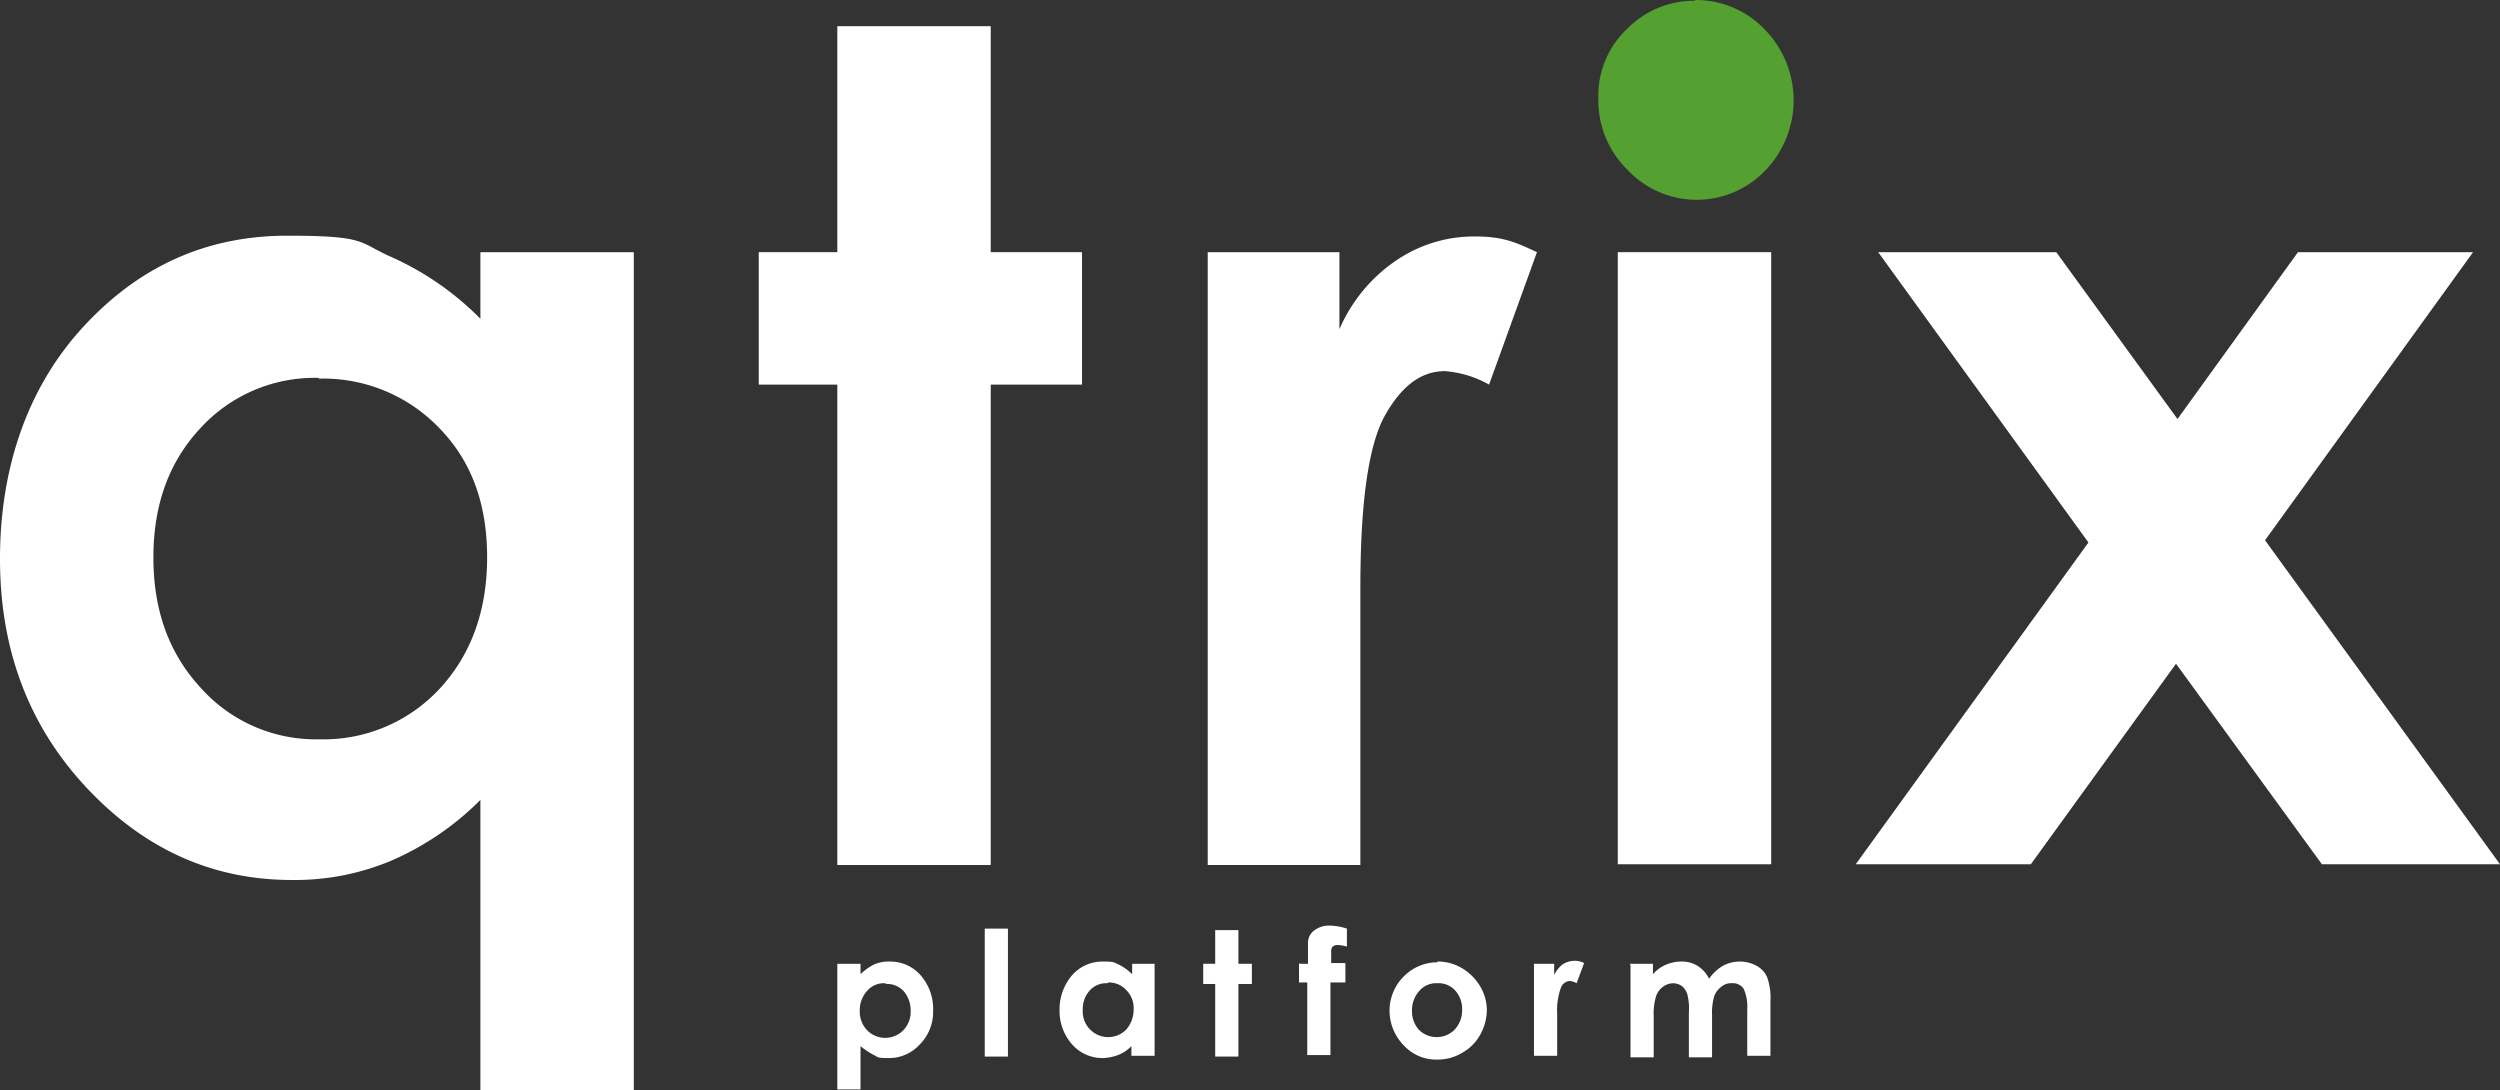 <svg xmlns="http://www.w3.org/2000/svg" width="334.1" height="145.7" viewBox="0 0 334.1 145.7">
  <rect x="0" y="0" width="334.1" height="145.7" fill="#333333" stroke="none"/>
  <g id="qtrix_weissGruen" transform="translate(-376 -357.4)">
    <g id="Ebene_1">
      <g id="Gruppe_3" data-name="Gruppe 3">
        <rect id="Rechteck_1" data-name="Rechteck 1" width="20.5" height="81.8" transform="translate(592.2 391.1)" fill="#fff"/>
        <path id="Pfad_1" data-name="Pfad 1" d="M440.2,391.1h20.5v112H440.2V464.3a38.158,38.158,0,0,1-12.1,8.2A33.241,33.241,0,0,1,415,475c-10.6,0-19.7-4.1-27.4-12.3S376,444.3,376,432.1s3.7-23,11.2-31.1,16.5-12.1,27.2-12.1,9.5.9,13.8,2.8a39.268,39.268,0,0,1,12,8.3v-9h0Zm-21.6,16.8a20.712,20.712,0,0,0-15.8,6.7c-4.2,4.5-6.3,10.2-6.3,17.3s2.1,12.9,6.4,17.5a20.6,20.6,0,0,0,15.8,6.8,21.142,21.142,0,0,0,16-6.7c4.2-4.5,6.4-10.4,6.4-17.6s-2.1-12.9-6.4-17.3a21.488,21.488,0,0,0-16.1-6.6h0Z" fill="#fff"/>
        <path id="Pfad_2" data-name="Pfad 2" d="M487.9,360.9h20.5v30.2h12.2v17.7H508.4V473H487.9V408.8H477.4V391.1h10.5V360.9h0Z" fill="#fff"/>
        <path id="Pfad_3" data-name="Pfad 3" d="M537.4,391.1H555v10.3a21.242,21.242,0,0,1,7.6-9.2A18.483,18.483,0,0,1,573,389c3.8,0,5.4.7,8.4,2.1L575,408.8a14.192,14.192,0,0,0-5.9-1.8c-3.2,0-5.8,2-8,5.9s-3.3,11.6-3.3,23V473H537.4V391.2h0Z" fill="#fff"/>
        <path id="Pfad_4" data-name="Pfad 4" d="M602.5,357.4a12.7,12.7,0,0,1,9.3,3.9,13.523,13.523,0,0,1,.1,18.9,12.689,12.689,0,0,1-18.4-.1,13.047,13.047,0,0,1-3.9-9.6,12.289,12.289,0,0,1,3.8-9.2,12.607,12.607,0,0,1,9.2-3.8h0Z" fill="#54a132"/>
        <path id="Pfad_5" data-name="Pfad 5" d="M627,391.1h23.8L667,413.4l16.1-22.3h23.4l-27.8,38.5,31.4,43.3H686.3l-19.5-26.8-19.4,26.8H624l31.1-43L627,391.1Z" fill="#fff"/>
        <g id="Gruppe_2" data-name="Gruppe 2">
          <path id="Pfad_6" data-name="Pfad 6" d="M491,486.2v1.4a6.779,6.779,0,0,1,1.8-1.3,4.918,4.918,0,0,1,2.1-.4,5.386,5.386,0,0,1,4.1,1.8,6.771,6.771,0,0,1,1.7,4.7,6.177,6.177,0,0,1-1.8,4.6,5.54,5.54,0,0,1-4.1,1.8c-1.6,0-1.4-.1-2-.4a9.39,9.39,0,0,1-1.8-1.2V503h-3.1V486.2H491Zm3.3,2.6a2.965,2.965,0,0,0-2.4,1,3.8,3.8,0,0,0-1,2.6,3.62,3.62,0,0,0,1,2.7,3.38,3.38,0,0,0,4.8,0,3.541,3.541,0,0,0,1-2.6,3.916,3.916,0,0,0-.9-2.6,2.965,2.965,0,0,0-2.4-1h0Z" fill="#fff"/>
          <path id="Pfad_7" data-name="Pfad 7" d="M507.6,481.5h3.1v17.1h-3.1Z" fill="#fff"/>
          <path id="Pfad_8" data-name="Pfad 8" d="M527.2,486.2h3.1v12.3h-3.1v-1.3a4.723,4.723,0,0,1-1.8,1.2,6.465,6.465,0,0,1-2,.4,5.386,5.386,0,0,1-4.1-1.8,6.694,6.694,0,0,1-1.7-4.6,6.95,6.95,0,0,1,1.7-4.7,5.386,5.386,0,0,1,4.1-1.8c1.6,0,1.4.1,2.1.4a6.779,6.779,0,0,1,1.8,1.3v-1.4h0Zm-3.2,2.6a2.965,2.965,0,0,0-2.4,1,3.738,3.738,0,0,0-.9,2.6,3.392,3.392,0,0,0,1,2.6,3.38,3.38,0,0,0,4.8,0,4.064,4.064,0,0,0,1-2.7,3.392,3.392,0,0,0-1-2.6,3.1,3.1,0,0,0-2.4-1h0Z" fill="#fff"/>
          <path id="Pfad_9" data-name="Pfad 9" d="M538.4,481.7h3.1v4.5h1.8v2.7h-1.8v9.7h-3.1v-9.7h-1.6v-2.7h1.6Z" fill="#fff"/>
          <g id="Gruppe_1" data-name="Gruppe 1">
            <path id="Pfad_10" data-name="Pfad 10" d="M549.7,486.2h1.1v-2.9a2.036,2.036,0,0,1,.9-1.6,3.281,3.281,0,0,1,2.1-.6,7.8,7.8,0,0,1,2.2.4v2.4a5.16,5.16,0,0,0-1.1-.2,1.077,1.077,0,0,0-.8.2.956.956,0,0,0-.2.7v1.5h1.9v2.6h-2v9.7h-3.1v-9.7h-1.1v-2.6h0Z" fill="#fff"/>
            <path id="Pfad_11" data-name="Pfad 11" d="M568.1,485.9a6.294,6.294,0,0,1,3.3.9,6.9,6.9,0,0,1,2.4,2.4,6.2,6.2,0,0,1,.9,3.2,6.838,6.838,0,0,1-.9,3.3,6.152,6.152,0,0,1-2.4,2.4,6.294,6.294,0,0,1-3.3.9,5.826,5.826,0,0,1-4.5-1.9,6.6,6.6,0,0,1-1.9-4.6,6.447,6.447,0,0,1,2.1-4.8,6.31,6.31,0,0,1,4.3-1.7h0Zm0,2.9a2.965,2.965,0,0,0-2.4,1,3.8,3.8,0,0,0-1,2.6,3.738,3.738,0,0,0,.9,2.6,3.38,3.38,0,0,0,4.8,0,3.8,3.8,0,0,0,1-2.6,3.738,3.738,0,0,0-.9-2.6A2.965,2.965,0,0,0,568.1,488.8Z" fill="#fff"/>
            <path id="Pfad_12" data-name="Pfad 12" d="M581.1,486.2h2.6v1.5a4.031,4.031,0,0,1,1.1-1.4,3.022,3.022,0,0,1,1.6-.5,2.768,2.768,0,0,1,1.3.3l-1,2.7a2.3,2.3,0,0,0-.9-.3,1.352,1.352,0,0,0-1.2.9,8.847,8.847,0,0,0-.5,3.5v5.6H581V486.2h.1Z" fill="#fff"/>
            <path id="Pfad_13" data-name="Pfad 13" d="M593.8,486.2h3.1v1.4a4.628,4.628,0,0,1,1.8-1.3,5.223,5.223,0,0,1,2.1-.4,3.936,3.936,0,0,1,2.1.6,4.2,4.2,0,0,1,1.5,1.7,5.814,5.814,0,0,1,1.8-1.7,4.708,4.708,0,0,1,4.6,0,3.115,3.115,0,0,1,1.4,1.6,8.542,8.542,0,0,1,.4,3.2v7.2h-3.1v-6.2a5.752,5.752,0,0,0-.5-2.8,1.753,1.753,0,0,0-1.6-.7,1.978,1.978,0,0,0-1.4.5,2.73,2.73,0,0,0-.9,1.2,7.938,7.938,0,0,0-.3,2.6v5.6h-3.1v-6a7.555,7.555,0,0,0-.2-2.4,2.326,2.326,0,0,0-.7-1.1,2.144,2.144,0,0,0-1.2-.4,2.39,2.39,0,0,0-1.4.5,2.54,2.54,0,0,0-.9,1.3,7.938,7.938,0,0,0-.3,2.6v5.5h-3.1V486.4h0Z" fill="#fff"/>
          </g>
        </g>
      </g>
    </g>
  </g>
</svg>
